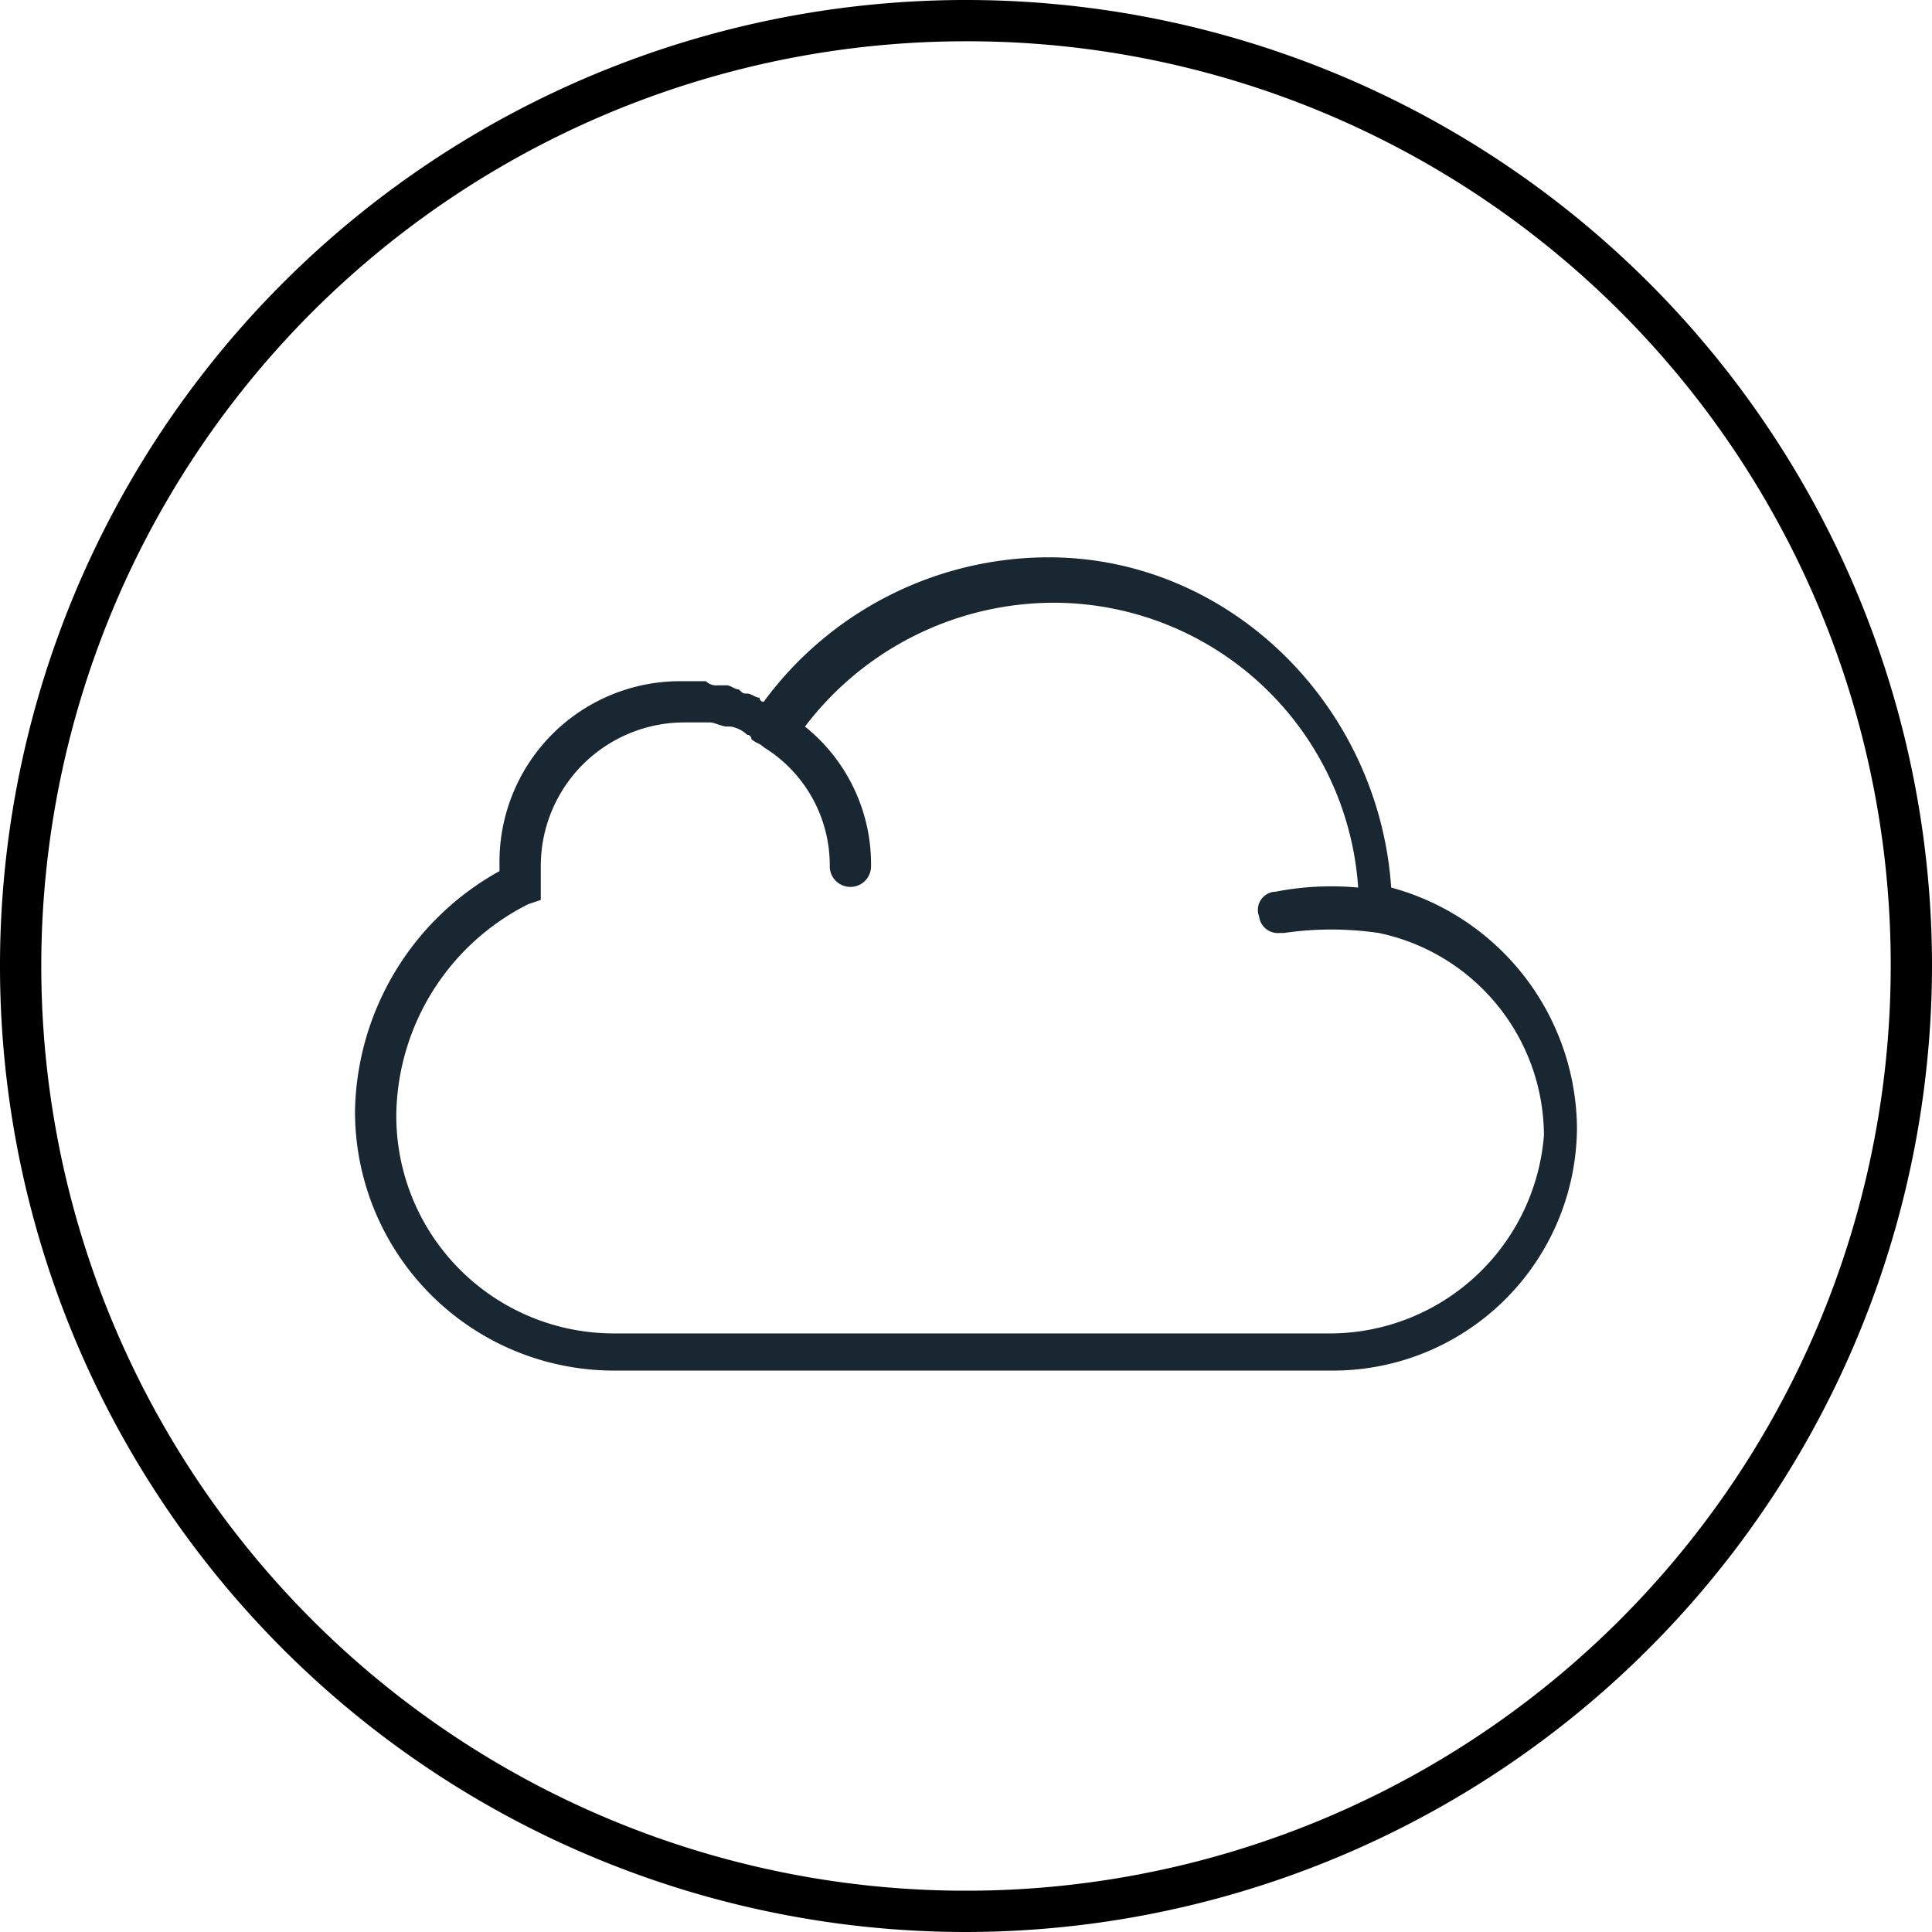 <svg id="グループ化_149" data-name="グループ化 149" xmlns="http://www.w3.org/2000/svg" viewBox="0 0 90 90">
  <defs>
    <style>
      .cls-1 {
        fill: #182732;
      }
    </style>
  </defs>
  <g id="グループ化_148" data-name="グループ化 148" transform="translate(16.538 25.962)">
    <path id="パス_364" data-name="パス 364" class="cls-1" d="M56.869,28.885c-.577-8.462-7.5-15.385-15.962-15.385a16.487,16.487,0,0,0-13.269,6.731.188.188,0,0,1-.192-.192c-.192,0-.385-.192-.577-.192s-.192,0-.385-.192c-.192,0-.385-.192-.577-.192h-.385a.706.706,0,0,1-.577-.192H23.792a8.413,8.413,0,0,0-8.462,8.462v.385h0A13.037,13.037,0,0,0,8.6,39.269,12.065,12.065,0,0,0,20.715,51.385H54.177A11.367,11.367,0,0,0,65.523,40.038a11.714,11.714,0,0,0-8.654-11.154ZM54.177,49.654H20.715A10.136,10.136,0,0,1,10.523,39.462a11.151,11.151,0,0,1,6.154-9.808l.577-.192V27.923a6.689,6.689,0,0,1,6.731-6.731h1.154c.192,0,.577.192.769.192H26.1a1.458,1.458,0,0,1,.769.385.188.188,0,0,1,.192.192c.192.192.385.192.577.385a6.454,6.454,0,0,1,3.077,5.577.962.962,0,0,0,1.923,0,8.215,8.215,0,0,0-3.077-6.538,14.575,14.575,0,0,1,11.731-5.769A14.235,14.235,0,0,1,55.331,28.885a13.532,13.532,0,0,0-3.846.192.847.847,0,0,0-.769,1.154.88.88,0,0,0,.962.769h.192a15.242,15.242,0,0,1,4.423,0,9.673,9.673,0,0,1,7.692,9.423,10.018,10.018,0,0,1-9.808,9.231Zm0,0" transform="translate(-8.6 -13.5)"/>
  </g>
  <path id="パス_365" data-name="パス 365" d="M45,90A45,45,0,1,1,90,45,45.058,45.058,0,0,1,45,90ZM45,1.923A43.077,43.077,0,1,0,88.077,45,43.006,43.006,0,0,0,45,1.923Z"/>
</svg>
